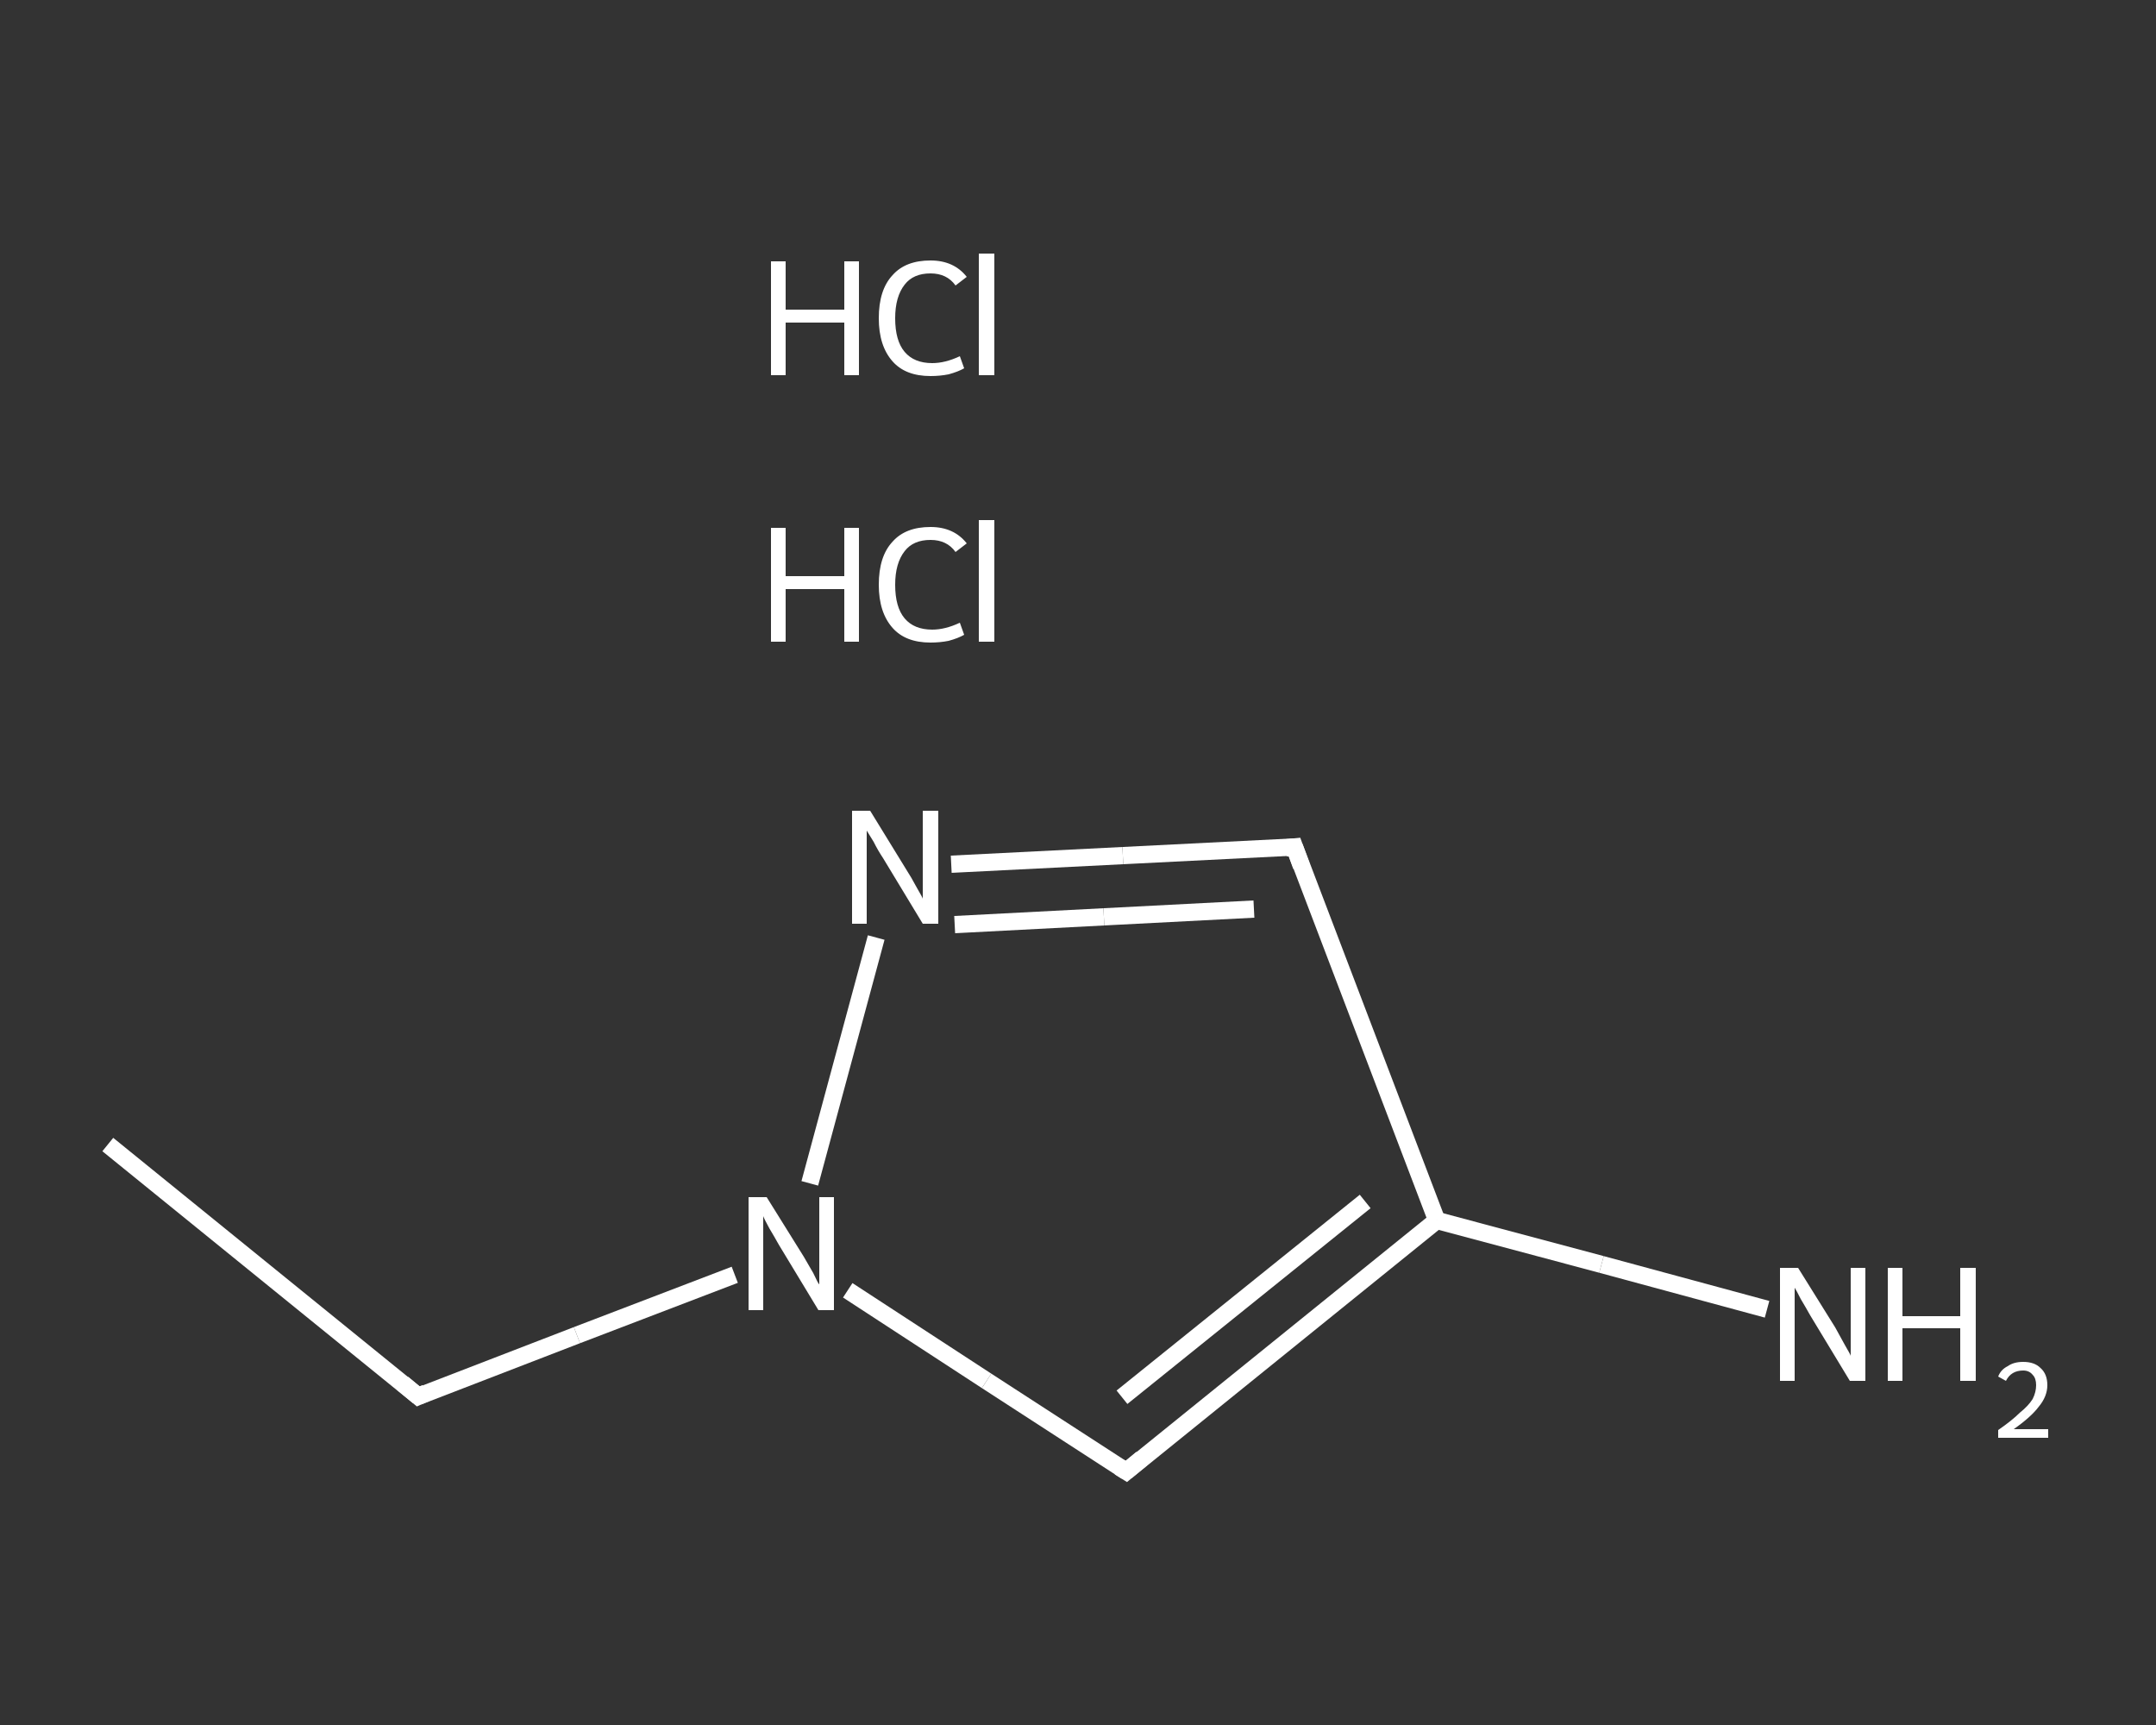 <?xml version='1.0' encoding='iso-8859-1'?>
<svg version='1.1' baseProfile='full'
              xmlns='http://www.w3.org/2000/svg'
                      xmlns:rdkit='http://www.rdkit.org/xml'
                      xmlns:xlink='http://www.w3.org/1999/xlink'
                  xml:space='preserve'
width='250px' height='200px' viewBox='0 0 250 200'>
<rect x="0" y="0" width="250" height="200" fill="#333333" stroke="none"/>
<!-- END OF HEADER -->
<rect style='opacity:1.0;fill:transparent;stroke:none' width='250.0' height='200.0' x='0.0' y='0.0'> </rect>
<path class='bond-0 atom-0 atom-1' d='M 12.5,132.7 L 48.5,161.9' style='fill:none;fill-rule:evenodd;stroke:#FFFFFF;stroke-width:2.0px;stroke-linecap:butt;stroke-linejoin:miter;stroke-opacity:1' />
<path class='bond-1 atom-1 atom-2' d='M 48.5,161.9 L 66.9,154.8' style='fill:none;fill-rule:evenodd;stroke:#FFFFFF;stroke-width:2.0px;stroke-linecap:butt;stroke-linejoin:miter;stroke-opacity:1' />
<path class='bond-1 atom-1 atom-2' d='M 66.9,154.8 L 85.2,147.8' style='fill:none;fill-rule:evenodd;stroke:#FFFFFF;stroke-width:2.0px;stroke-linecap:butt;stroke-linejoin:miter;stroke-opacity:1' />
<path class='bond-2 atom-2 atom-3' d='M 98.3,149.6 L 114.4,160.1' style='fill:none;fill-rule:evenodd;stroke:#FFFFFF;stroke-width:2.0px;stroke-linecap:butt;stroke-linejoin:miter;stroke-opacity:1' />
<path class='bond-2 atom-2 atom-3' d='M 114.4,160.1 L 130.6,170.6' style='fill:none;fill-rule:evenodd;stroke:#FFFFFF;stroke-width:2.0px;stroke-linecap:butt;stroke-linejoin:miter;stroke-opacity:1' />
<path class='bond-3 atom-3 atom-4' d='M 130.6,170.6 L 166.6,141.5' style='fill:none;fill-rule:evenodd;stroke:#FFFFFF;stroke-width:2.0px;stroke-linecap:butt;stroke-linejoin:miter;stroke-opacity:1' />
<path class='bond-3 atom-3 atom-4' d='M 130.1,162.0 L 158.3,139.3' style='fill:none;fill-rule:evenodd;stroke:#FFFFFF;stroke-width:2.0px;stroke-linecap:butt;stroke-linejoin:miter;stroke-opacity:1' />
<path class='bond-4 atom-4 atom-5' d='M 166.6,141.5 L 185.7,146.6' style='fill:none;fill-rule:evenodd;stroke:#FFFFFF;stroke-width:2.0px;stroke-linecap:butt;stroke-linejoin:miter;stroke-opacity:1' />
<path class='bond-4 atom-4 atom-5' d='M 185.7,146.6 L 204.9,151.8' style='fill:none;fill-rule:evenodd;stroke:#FFFFFF;stroke-width:2.0px;stroke-linecap:butt;stroke-linejoin:miter;stroke-opacity:1' />
<path class='bond-5 atom-4 atom-6' d='M 166.6,141.5 L 150.1,98.2' style='fill:none;fill-rule:evenodd;stroke:#FFFFFF;stroke-width:2.0px;stroke-linecap:butt;stroke-linejoin:miter;stroke-opacity:1' />
<path class='bond-6 atom-6 atom-7' d='M 150.1,98.2 L 130.2,99.2' style='fill:none;fill-rule:evenodd;stroke:#FFFFFF;stroke-width:2.0px;stroke-linecap:butt;stroke-linejoin:miter;stroke-opacity:1' />
<path class='bond-6 atom-6 atom-7' d='M 130.2,99.2 L 110.3,100.2' style='fill:none;fill-rule:evenodd;stroke:#FFFFFF;stroke-width:2.0px;stroke-linecap:butt;stroke-linejoin:miter;stroke-opacity:1' />
<path class='bond-6 atom-6 atom-7' d='M 145.4,105.4 L 128.0,106.3' style='fill:none;fill-rule:evenodd;stroke:#FFFFFF;stroke-width:2.0px;stroke-linecap:butt;stroke-linejoin:miter;stroke-opacity:1' />
<path class='bond-6 atom-6 atom-7' d='M 128.0,106.3 L 110.7,107.2' style='fill:none;fill-rule:evenodd;stroke:#FFFFFF;stroke-width:2.0px;stroke-linecap:butt;stroke-linejoin:miter;stroke-opacity:1' />
<path class='bond-7 atom-7 atom-2' d='M 101.6,108.7 L 93.9,137.2' style='fill:none;fill-rule:evenodd;stroke:#FFFFFF;stroke-width:2.0px;stroke-linecap:butt;stroke-linejoin:miter;stroke-opacity:1' />
<path d='M 46.7,160.4 L 48.5,161.9 L 49.4,161.5' style='fill:none;stroke:#FFFFFF;stroke-width:2.0px;stroke-linecap:butt;stroke-linejoin:miter;stroke-opacity:1;' />
<path d='M 129.8,170.1 L 130.6,170.6 L 132.4,169.1' style='fill:none;stroke:#FFFFFF;stroke-width:2.0px;stroke-linecap:butt;stroke-linejoin:miter;stroke-opacity:1;' />
<path d='M 150.9,100.4 L 150.1,98.2 L 149.1,98.3' style='fill:none;stroke:#FFFFFF;stroke-width:2.0px;stroke-linecap:butt;stroke-linejoin:miter;stroke-opacity:1;' />
<path class='atom-2' d='M 88.9 138.8
L 93.2 145.7
Q 93.6 146.4, 94.3 147.6
Q 94.9 148.9, 95.0 148.9
L 95.0 138.8
L 96.7 138.8
L 96.7 151.9
L 94.9 151.9
L 90.3 144.3
Q 89.8 143.4, 89.2 142.4
Q 88.6 141.3, 88.5 141.0
L 88.5 151.9
L 86.8 151.9
L 86.8 138.8
L 88.9 138.8
' fill='#FFFFFF'/>
<path class='atom-5' d='M 208.5 147.0
L 212.8 153.9
Q 213.2 154.6, 213.9 155.9
Q 214.6 157.1, 214.6 157.2
L 214.6 147.0
L 216.3 147.0
L 216.3 160.1
L 214.5 160.1
L 209.9 152.5
Q 209.4 151.6, 208.8 150.6
Q 208.3 149.6, 208.1 149.3
L 208.1 160.1
L 206.4 160.1
L 206.4 147.0
L 208.5 147.0
' fill='#FFFFFF'/>
<path class='atom-5' d='M 218.9 147.0
L 220.6 147.0
L 220.6 152.6
L 227.3 152.6
L 227.3 147.0
L 229.1 147.0
L 229.1 160.1
L 227.3 160.1
L 227.3 154.0
L 220.6 154.0
L 220.6 160.1
L 218.9 160.1
L 218.9 147.0
' fill='#FFFFFF'/>
<path class='atom-5' d='M 231.7 159.6
Q 232.0 158.8, 232.8 158.4
Q 233.5 157.9, 234.6 157.9
Q 235.9 157.9, 236.6 158.6
Q 237.4 159.3, 237.4 160.6
Q 237.4 161.9, 236.4 163.1
Q 235.5 164.3, 233.5 165.7
L 237.5 165.7
L 237.5 166.7
L 231.7 166.7
L 231.7 165.8
Q 233.3 164.7, 234.2 163.8
Q 235.2 163.0, 235.7 162.2
Q 236.1 161.4, 236.1 160.6
Q 236.1 159.8, 235.7 159.4
Q 235.3 158.9, 234.6 158.9
Q 233.9 158.9, 233.4 159.2
Q 232.9 159.5, 232.6 160.1
L 231.7 159.6
' fill='#FFFFFF'/>
<path class='atom-7' d='M 100.9 94.0
L 105.2 101.0
Q 105.6 101.6, 106.3 102.9
Q 107.0 104.1, 107.0 104.2
L 107.0 94.0
L 108.8 94.0
L 108.8 107.1
L 107.0 107.1
L 102.4 99.5
Q 101.8 98.6, 101.3 97.6
Q 100.7 96.6, 100.5 96.3
L 100.5 107.1
L 98.8 107.1
L 98.8 94.0
L 100.9 94.0
' fill='#FFFFFF'/>
<path class='atom-8' d='M 89.4 61.2
L 91.1 61.2
L 91.1 66.8
L 97.9 66.8
L 97.9 61.2
L 99.6 61.2
L 99.6 74.4
L 97.9 74.4
L 97.9 68.3
L 91.1 68.3
L 91.1 74.4
L 89.4 74.4
L 89.4 61.2
' fill='#FFFFFF'/>
<path class='atom-8' d='M 101.9 67.8
Q 101.9 64.5, 103.5 62.8
Q 105.0 61.1, 107.9 61.1
Q 110.6 61.1, 112.1 63.0
L 110.8 64.0
Q 109.8 62.6, 107.9 62.6
Q 105.9 62.6, 104.9 63.9
Q 103.8 65.3, 103.8 67.8
Q 103.8 70.4, 104.9 71.7
Q 106.0 73.0, 108.1 73.0
Q 109.6 73.0, 111.3 72.2
L 111.8 73.6
Q 111.1 74.0, 110.0 74.3
Q 109.0 74.5, 107.9 74.5
Q 105.0 74.5, 103.5 72.8
Q 101.9 71.0, 101.9 67.8
' fill='#FFFFFF'/>
<path class='atom-8' d='M 113.5 60.3
L 115.3 60.3
L 115.3 74.4
L 113.5 74.4
L 113.5 60.3
' fill='#FFFFFF'/>
<path class='atom-9' d='M 89.4 30.3
L 91.1 30.3
L 91.1 35.9
L 97.9 35.9
L 97.9 30.3
L 99.6 30.3
L 99.6 43.5
L 97.9 43.5
L 97.9 37.4
L 91.1 37.4
L 91.1 43.5
L 89.4 43.5
L 89.4 30.3
' fill='#FFFFFF'/>
<path class='atom-9' d='M 101.9 36.9
Q 101.9 33.6, 103.5 31.9
Q 105.0 30.2, 107.9 30.2
Q 110.6 30.2, 112.1 32.1
L 110.8 33.1
Q 109.8 31.7, 107.9 31.7
Q 105.9 31.7, 104.9 33.0
Q 103.8 34.4, 103.8 36.9
Q 103.8 39.5, 104.9 40.8
Q 106.0 42.1, 108.1 42.1
Q 109.6 42.1, 111.3 41.3
L 111.8 42.7
Q 111.1 43.1, 110.0 43.4
Q 109.0 43.6, 107.9 43.6
Q 105.0 43.6, 103.5 41.9
Q 101.9 40.1, 101.9 36.9
' fill='#FFFFFF'/>
<path class='atom-9' d='M 113.5 29.4
L 115.3 29.4
L 115.3 43.5
L 113.5 43.5
L 113.5 29.4
' fill='#FFFFFF'/>
</svg>
